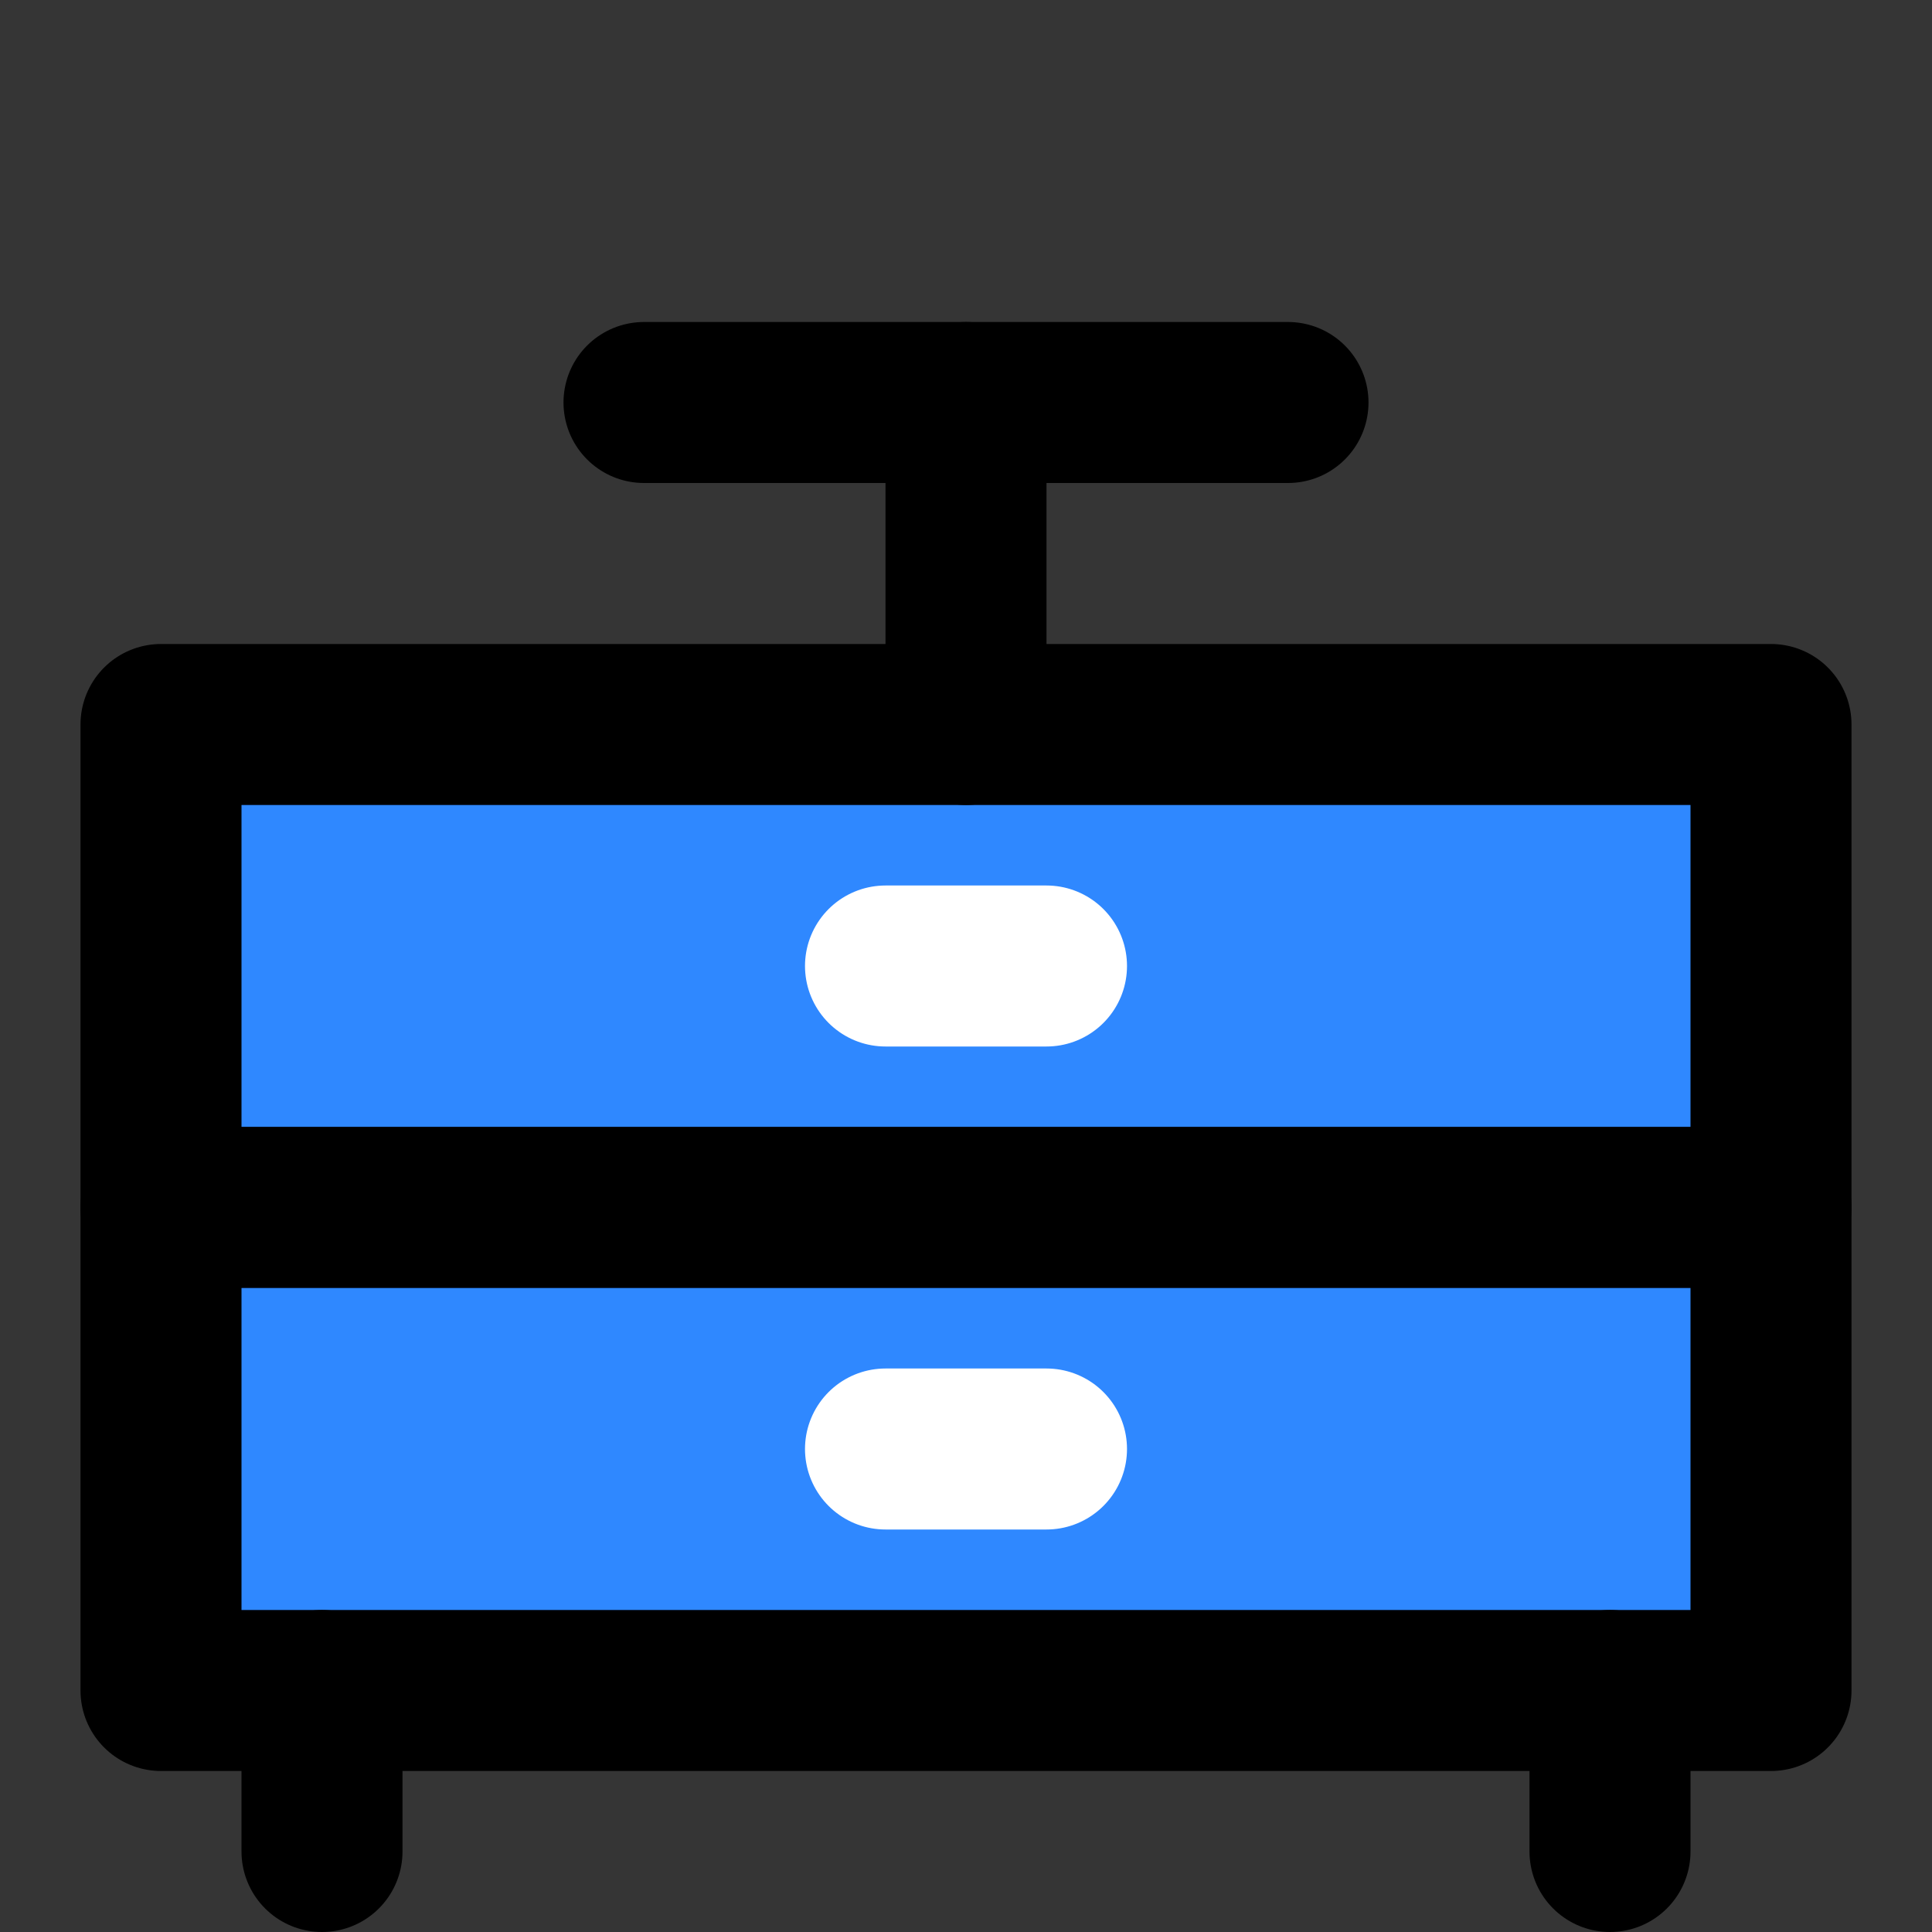 <?xml version="1.0" encoding="utf-8"?>
<svg width="800px" height="800px" viewBox="0 0 48 48" fill="none" xmlns="http://www.w3.org/2000/svg">
<rect x="0" y="0" width="48" height="48" fill="#333333" stroke="none"/>
<rect width="48" height="48" fill="white" fill-opacity="0.01"/>
<rect x="4" y="18" width="40" height="12" fill="#2F88FF" stroke="#000000" stroke-width="4" stroke-linecap="round" stroke-linejoin="round"/>
<rect x="4" y="30" width="40" height="12" fill="#2F88FF" stroke="#000000" stroke-width="4" stroke-linecap="round" stroke-linejoin="round"/>
<path d="M22 24H26" stroke="white" stroke-width="4" stroke-linecap="round" stroke-linejoin="round"/>
<path d="M22 36H26" stroke="white" stroke-width="4" stroke-linecap="round" stroke-linejoin="round"/>
<path d="M8 42V46" stroke="#000000" stroke-width="4" stroke-linecap="round" stroke-linejoin="round"/>
<path d="M40 42V46" stroke="#000000" stroke-width="4" stroke-linecap="round" stroke-linejoin="round"/>
<path d="M24 18V10" stroke="#000000" stroke-width="4" stroke-linecap="round" stroke-linejoin="round"/>
<path d="M32 10H16" stroke="#000000" stroke-width="4" stroke-linecap="round" stroke-linejoin="round"/>
</svg>
